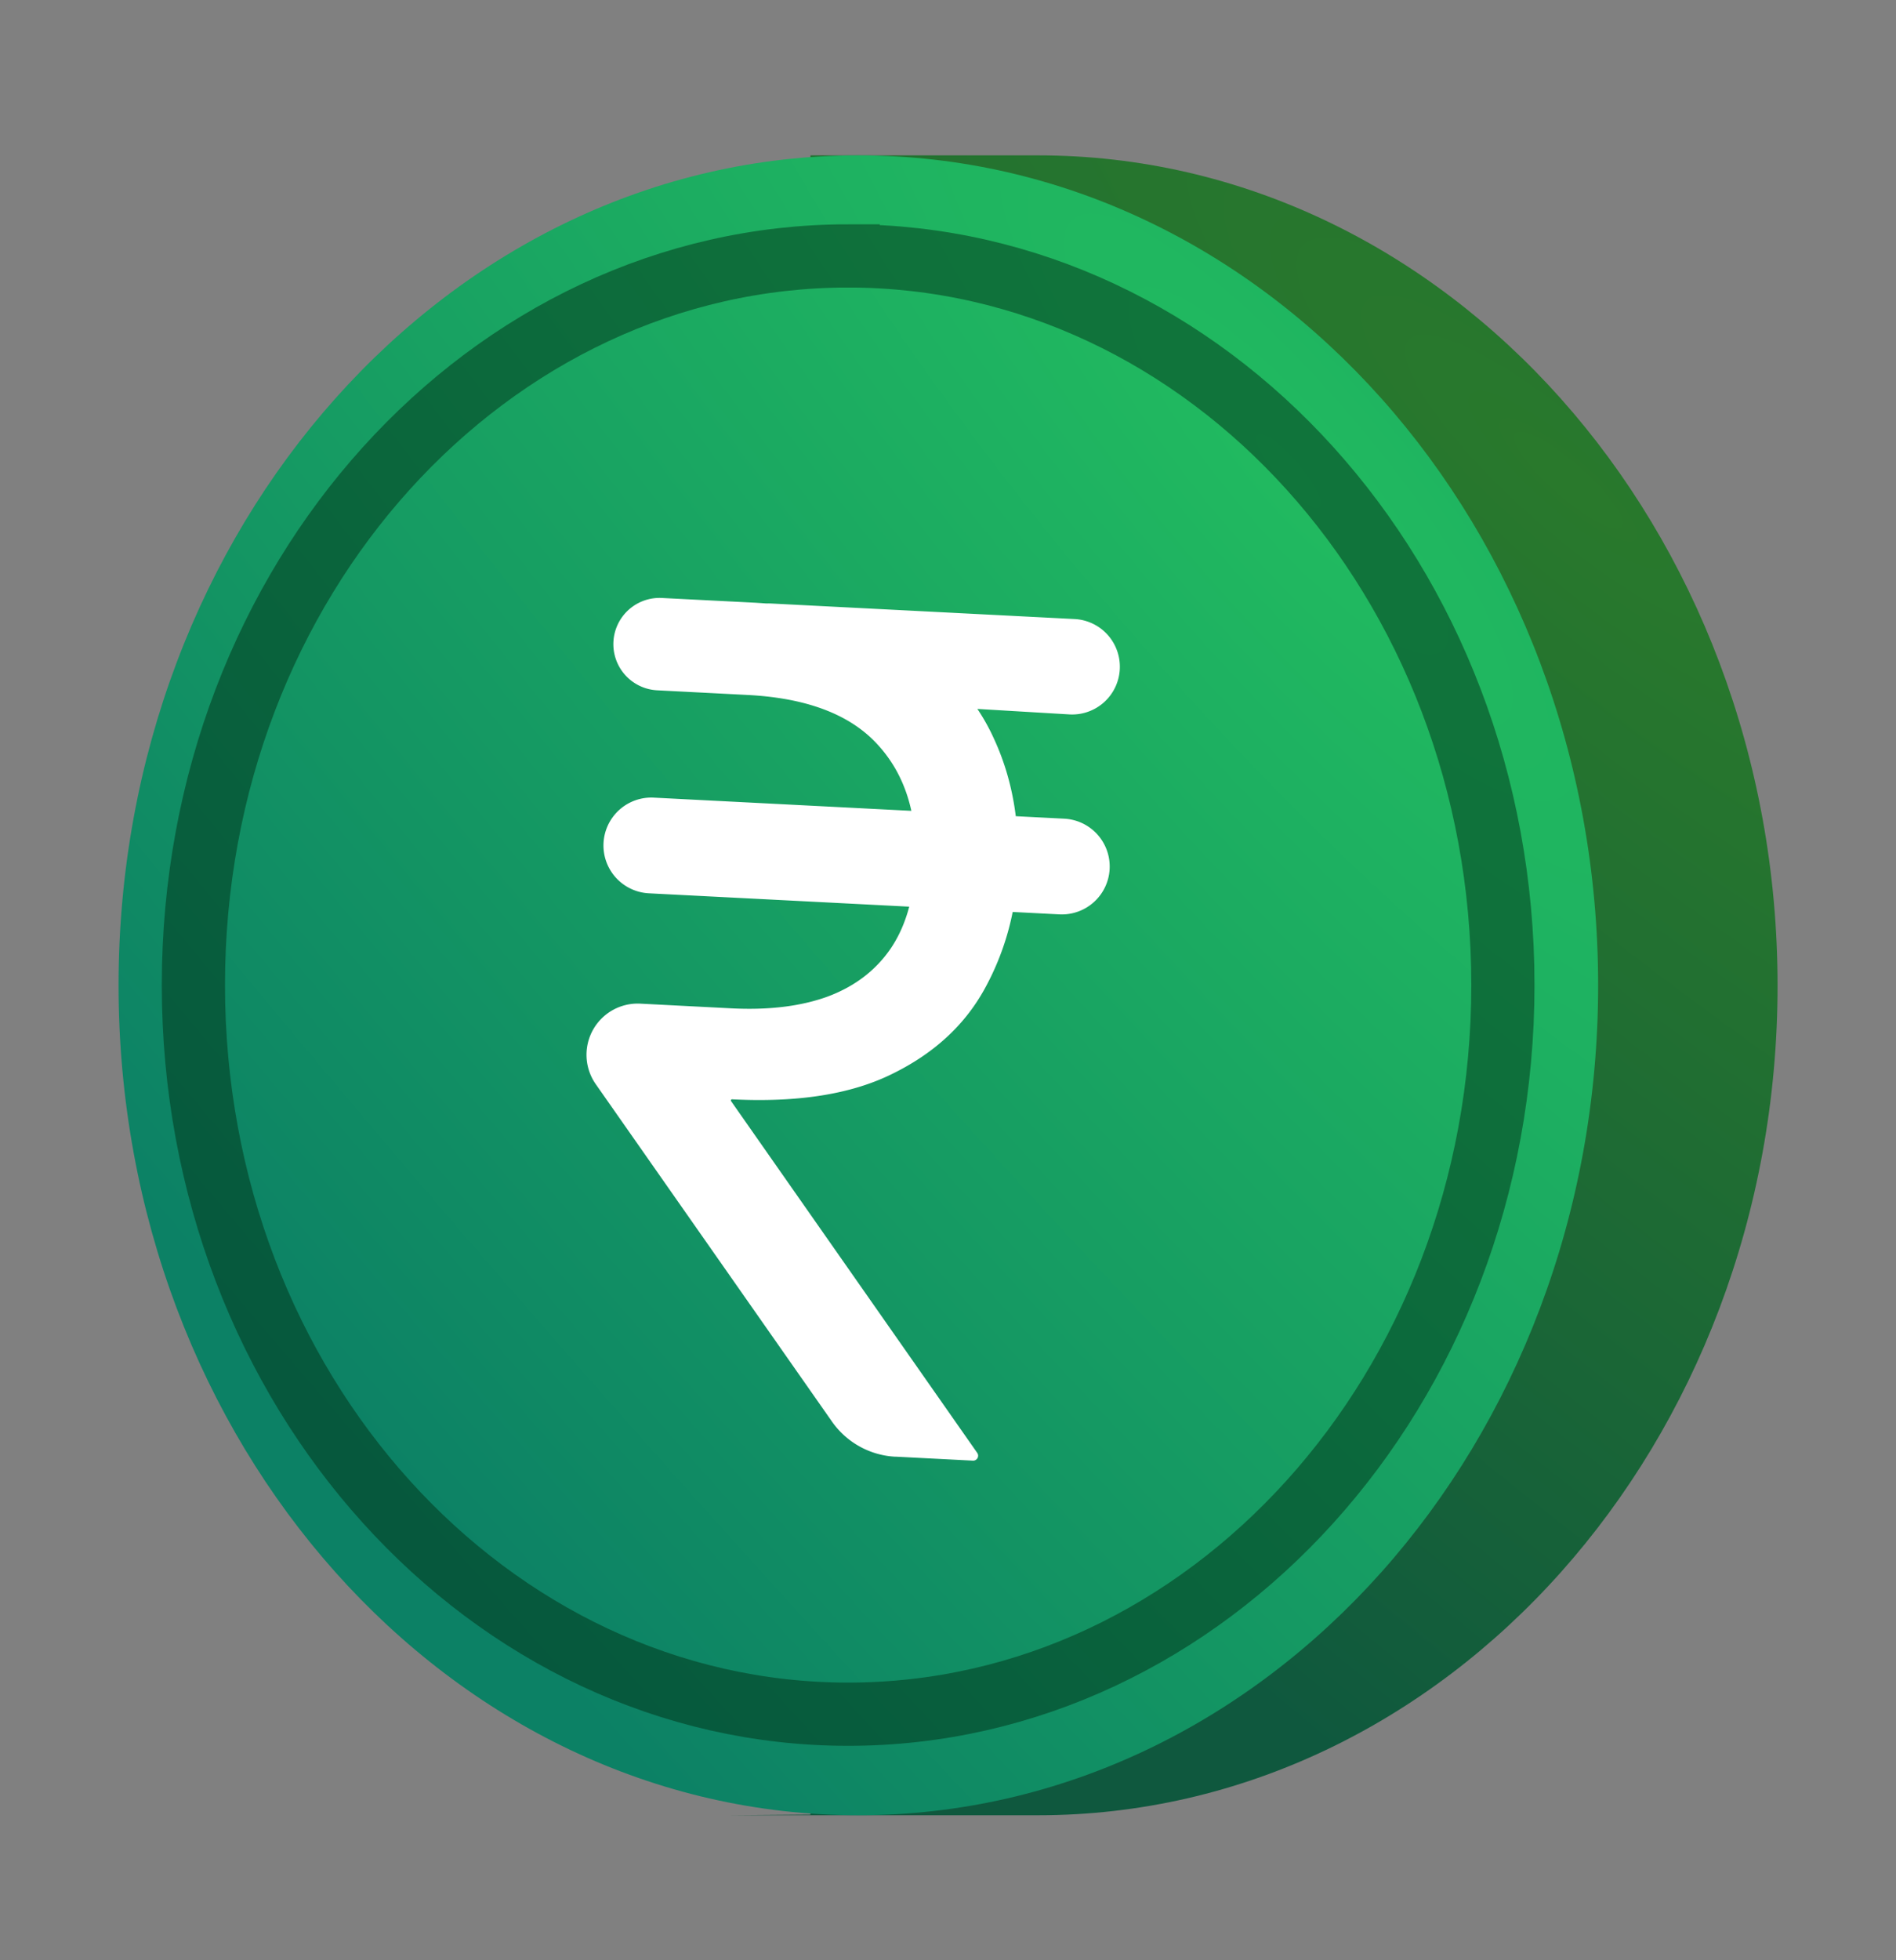 <svg viewBox="0 0 30 31" fill="none" xmlns="http://www.w3.org/2000/svg">
    <rect x="0" y="0" width="30" height="31" fill="#808080" stroke="none"/>
    <path fill-rule="evenodd" clip-rule="evenodd" d="M11.546 28.707h4.879c6.461 0 11.701-5.878 11.701-13.12 0-7.243-5.24-13.13-11.701-13.13h-3.601v26.24l-1.278.01z" fill="url(#7bo1wep98a)" />
    <path fill-rule="evenodd" clip-rule="evenodd" d="M13.582 2.457c-6.464 0-11.706 5.88-11.706 13.125s5.242 13.125 11.706 13.125c6.464 0 11.705-5.88 11.705-13.125S20.046 2.457 13.582 2.457z" fill="url(#yd59aouifb)" />
    <path d="M13.42 4.047c-5.674 0-10.36 5.116-10.36 11.531 0 6.415 4.686 11.531 10.36 11.531 5.674 0 10.36-5.116 10.36-11.53 0-6.416-4.686-11.532-10.36-11.532z" stroke="#003116" stroke-opacity=".5" />
    <path d="M16.84 12.947a.757.757 0 1 1-.078 1.513l-6.495-.333a.757.757 0 1 1 .078-1.513l6.496.333zm-2.672 10.09a1.307 1.307 0 0 1-1.004-.556l-3.737-5.335a.81.81 0 0 1 .705-1.274l1.438.074c.59.03 1.096-.031 1.52-.184.424-.157.755-.406.993-.747.239-.345.372-.787.4-1.326.04-.796-.156-1.431-.59-1.907-.433-.48-1.122-.744-2.069-.792l-1.418-.073a.731.731 0 1 1 .075-1.46l1.418.072c1.013.052 1.834.27 2.463.656.634.38 1.09.884 1.37 1.508.285.621.408 1.314.369 2.079a4.226 4.226 0 0 1-.534 1.889c-.316.563-.8 1.005-1.454 1.324-.648.32-1.492.453-2.53.4a.018.018 0 0 0-.015.029l3.895 5.563a.078.078 0 0 1-.068.122l-1.227-.063zM17.006 9.79a.755.755 0 1 1-.084 1.508l-4.801-.286a.735.735 0 0 1 .081-1.468l4.804.246z" fill="#fff" />
    <defs>
        <radialGradient id="7bo1wep98a" cx="0" cy="0" r="1" gradientUnits="userSpaceOnUse" gradientTransform="matrix(-11.591 13.597 -54.405 -46.379 24.737 7.576)">
            <stop stop-color="#29792C" />
            <stop offset="1" stop-color="#0F583E" />
        </radialGradient>
        <radialGradient id="yd59aouifb" cx="0" cy="0" r="1" gradientUnits="userSpaceOnUse" gradientTransform="rotate(140.282 8.883 7.49) scale(21.278 84.764)">
            <stop stop-color="#21BA60" />
            <stop offset="1" stop-color="#0C8165" />
        </radialGradient>
    </defs>
</svg>
